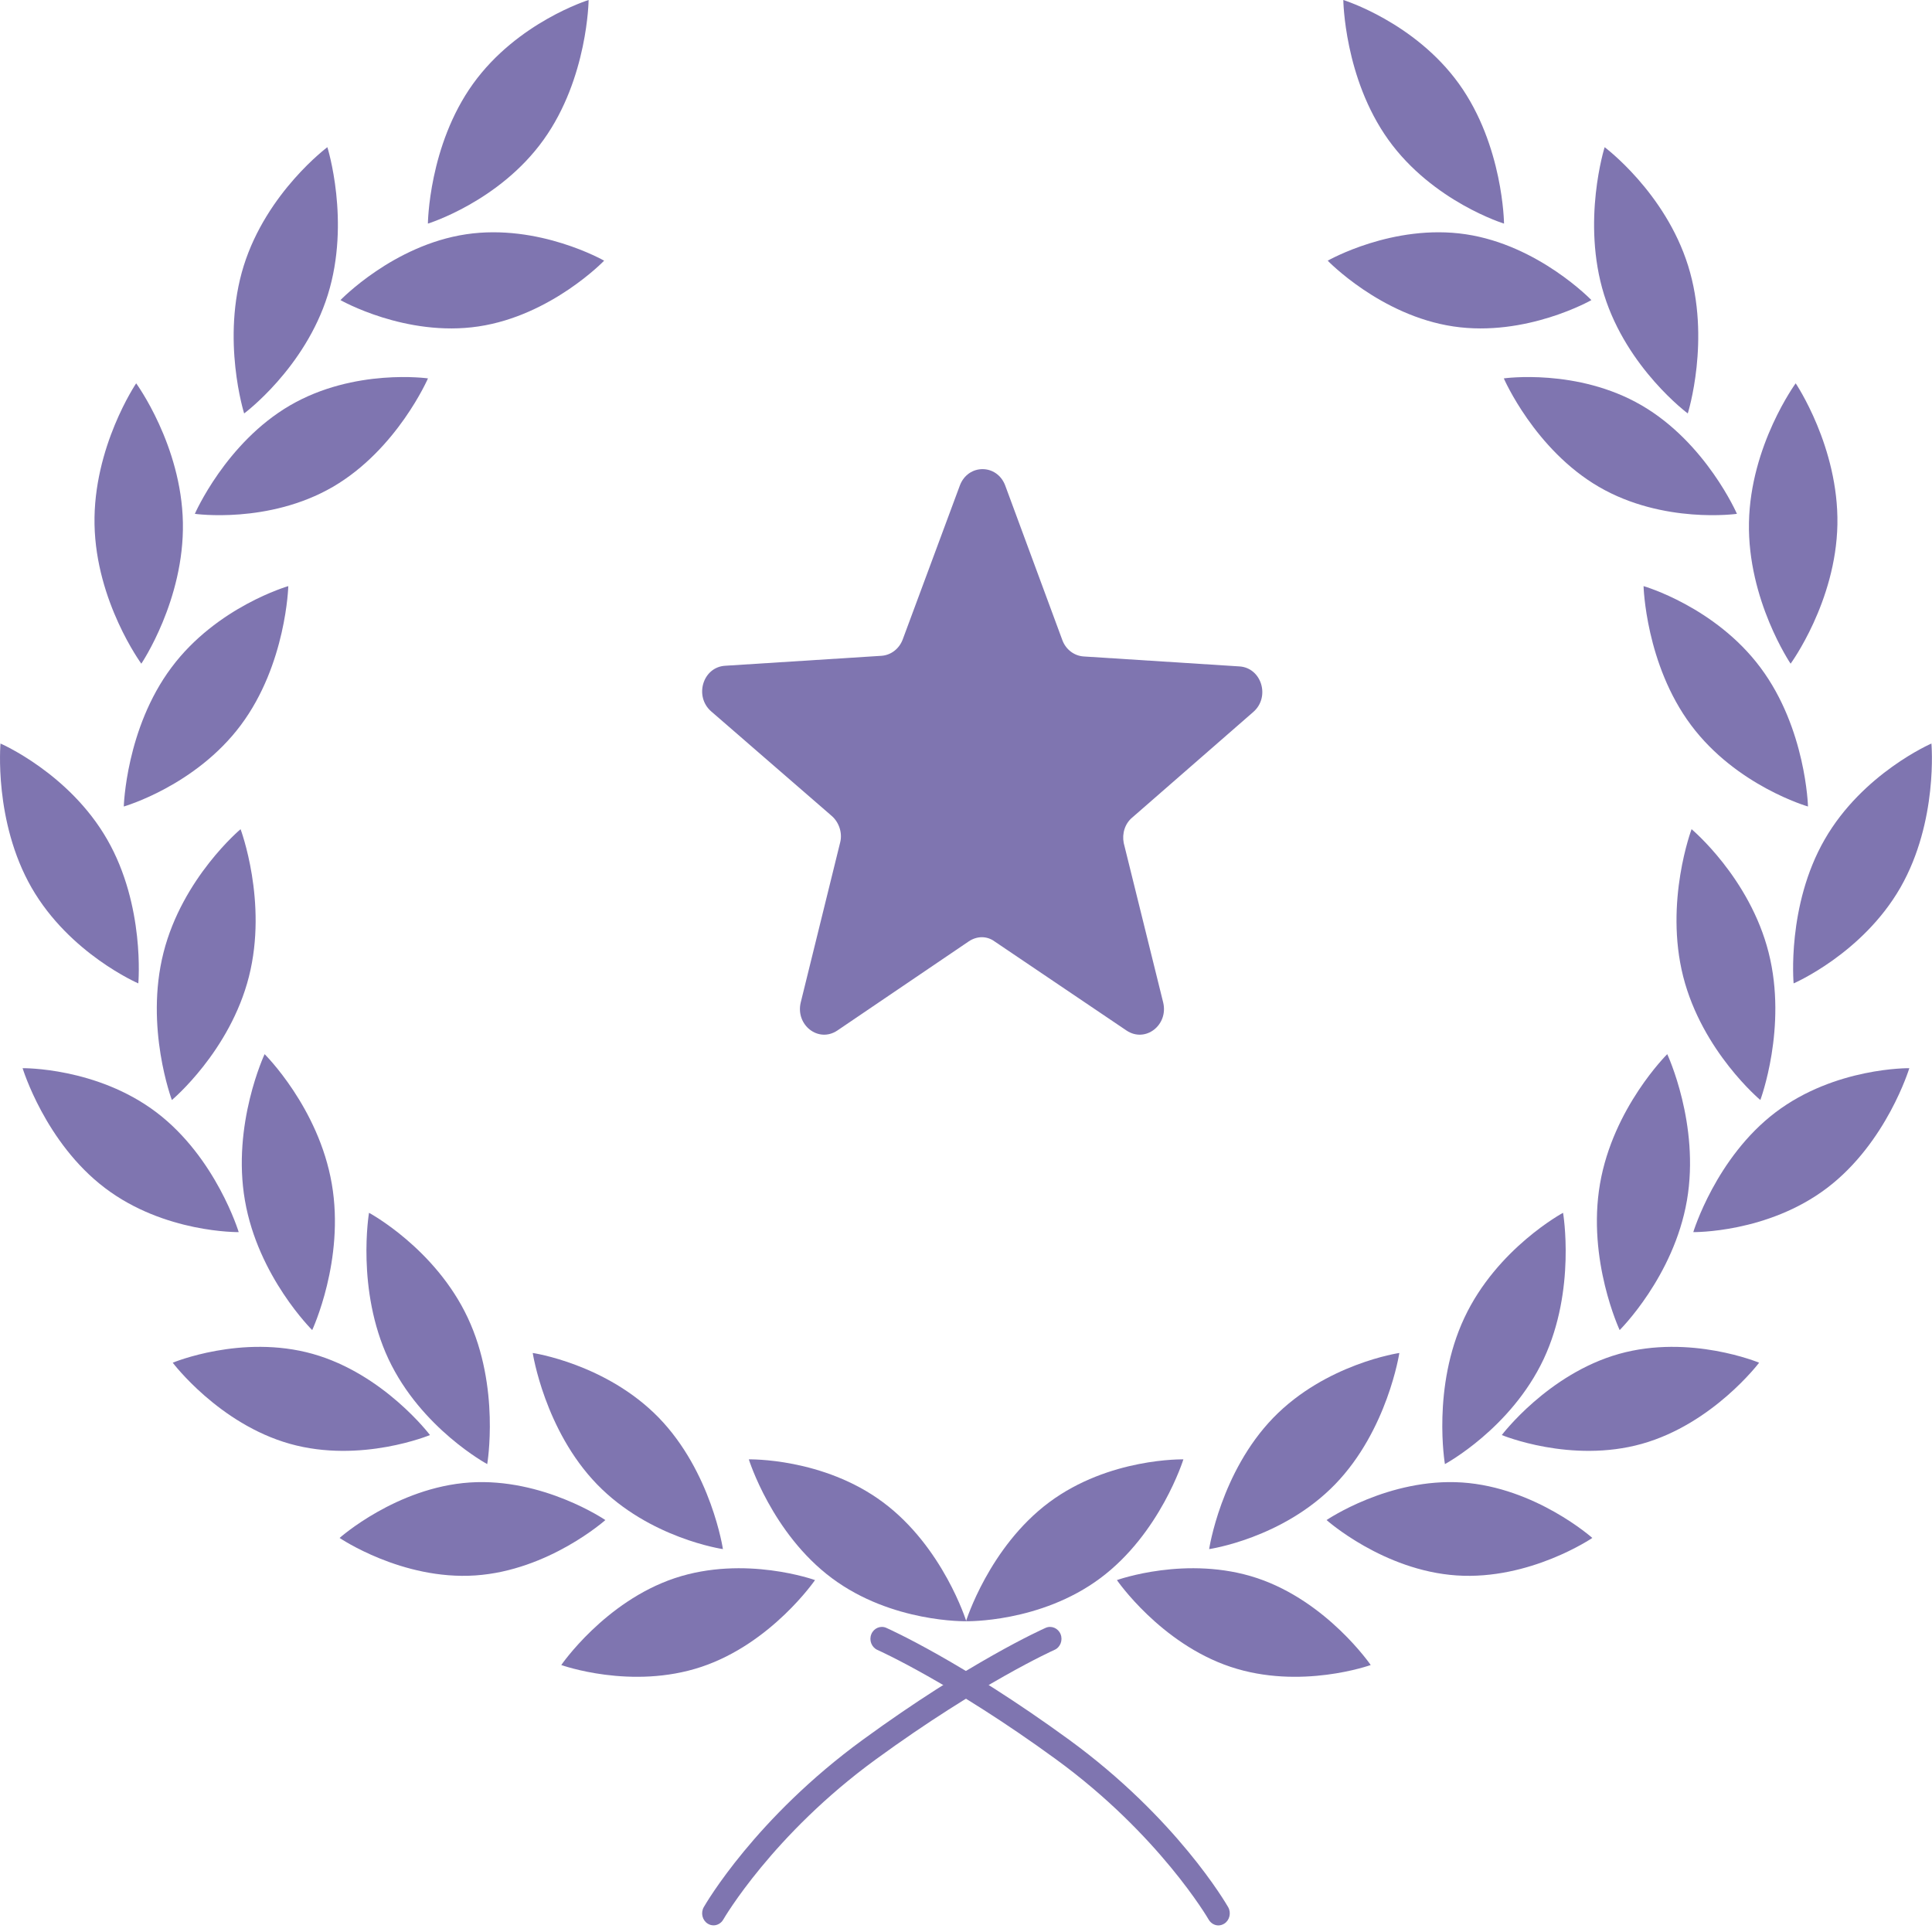 <?xml version="1.0" encoding="UTF-8"?> <svg xmlns="http://www.w3.org/2000/svg" width="27" height="27" viewBox="0 0 27 27" fill="none"> <path d="M15.827 11.422L17.516 9.949C17.755 9.74 17.631 9.33 17.318 9.313L15.144 9.174C15.012 9.165 14.896 9.078 14.847 8.947L14.048 6.785C13.933 6.48 13.529 6.48 13.414 6.785L12.615 8.938C12.565 9.069 12.45 9.156 12.318 9.165L10.135 9.304C9.822 9.322 9.699 9.731 9.938 9.941L11.626 11.405C11.725 11.492 11.775 11.64 11.742 11.771L11.19 14.011C11.116 14.325 11.437 14.577 11.7 14.403L13.537 13.157C13.653 13.078 13.793 13.078 13.9 13.157L15.745 14.403C16.009 14.577 16.33 14.325 16.256 14.011L15.704 11.78C15.679 11.649 15.72 11.509 15.827 11.422Z" fill="#7F75B0"></path> <path d="M7.596 1.954C6.977 2.818 5.98 3.125 5.98 3.125C5.98 3.125 5.99 2.034 6.611 1.171C7.232 0.308 8.226 0 8.226 0C8.226 0 8.215 1.092 7.596 1.954Z" fill="#7F75B0"></path> <path d="M6.687 4.562C5.67 4.714 4.758 4.194 4.758 4.194C4.758 4.194 5.496 3.426 6.514 3.274C7.532 3.122 8.443 3.643 8.443 3.643C8.443 3.643 7.705 4.41 6.687 4.562Z" fill="#7F75B0"></path> <path d="M4.652 6.804C3.751 7.327 2.723 7.181 2.723 7.181C2.723 7.181 3.155 6.188 4.054 5.665C4.953 5.142 5.981 5.288 5.981 5.288C5.981 5.288 5.55 6.281 4.652 6.804Z" fill="#7F75B0"></path> <path d="M3.366 10.133C2.731 10.984 1.73 11.271 1.73 11.271C1.73 11.271 1.759 10.181 2.395 9.33C3.029 8.478 4.029 8.191 4.029 8.191C4.029 8.191 4.001 9.283 3.366 10.133Z" fill="#7F75B0"></path> <path d="M3.479 13.648C3.214 14.694 2.402 15.373 2.402 15.373C2.402 15.373 2.02 14.357 2.285 13.313C2.55 12.267 3.362 11.588 3.362 11.588C3.362 11.588 3.744 12.602 3.479 13.648Z" fill="#7F75B0"></path> <path d="M4.637 16.545C4.821 17.609 4.363 18.588 4.363 18.588C4.363 18.588 3.606 17.841 3.423 16.777C3.238 15.712 3.698 14.732 3.698 14.732C3.698 14.732 4.454 15.479 4.637 16.545Z" fill="#7F75B0"></path> <path d="M6.537 18.416C6.993 19.387 6.809 20.461 6.809 20.461C6.809 20.461 5.886 19.964 5.429 18.993C4.975 18.023 5.157 16.949 5.157 16.949C5.157 16.949 6.082 17.446 6.537 18.416Z" fill="#7F75B0"></path> <path d="M9.208 19.814C9.942 20.572 10.103 21.649 10.103 21.649C10.103 21.649 9.077 21.501 8.343 20.743C7.61 19.986 7.445 18.908 7.445 18.908C7.445 18.908 8.473 19.058 9.208 19.814Z" fill="#7F75B0"></path> <path d="M2.556 7.305C2.576 8.386 1.975 9.275 1.975 9.275C1.975 9.275 1.341 8.41 1.321 7.329C1.301 6.247 1.903 5.357 1.903 5.357C1.903 5.357 2.536 6.222 2.556 7.305Z" fill="#7F75B0"></path> <path d="M1.498 11.732C2.03 12.657 1.933 13.743 1.933 13.743C1.933 13.743 0.973 13.33 0.441 12.405C-0.09 11.478 0.007 10.391 0.007 10.391C0.007 10.391 0.967 10.806 1.498 11.732Z" fill="#7F75B0"></path> <path d="M2.187 15.546C3.021 16.179 3.336 17.219 3.336 17.219C3.336 17.219 2.298 17.235 1.465 16.601C0.631 15.968 0.316 14.928 0.316 14.928C0.316 14.928 1.353 14.913 2.187 15.546Z" fill="#7F75B0"></path> <path d="M4.371 18.921C5.364 19.201 6.009 20.055 6.009 20.055C6.009 20.055 5.044 20.456 4.053 20.178C3.059 19.899 2.414 19.044 2.414 19.044C2.414 19.044 3.378 18.642 4.371 18.921Z" fill="#7F75B0"></path> <path d="M6.565 20.718C7.59 20.65 8.46 21.243 8.46 21.243C8.46 21.243 7.669 21.948 6.643 22.017C5.618 22.086 4.746 21.493 4.746 21.493C4.746 21.493 5.539 20.787 6.565 20.718Z" fill="#7F75B0"></path> <path d="M9.43 22.055C10.41 21.728 11.39 22.082 11.39 22.082C11.39 22.082 10.783 22.966 9.804 23.294C8.825 23.622 7.844 23.269 7.844 23.269C7.844 23.269 8.451 22.383 9.43 22.055Z" fill="#7F75B0"></path> <path d="M4.581 4.121C4.26 5.149 3.412 5.778 3.412 5.778C3.412 5.778 3.086 4.742 3.406 3.715C3.728 2.687 4.575 2.057 4.575 2.057C4.575 2.057 4.902 3.094 4.581 4.121Z" fill="#7F75B0"></path> <path d="M12.341 20.995C11.502 20.37 10.465 20.395 10.465 20.395C10.465 20.395 10.787 21.431 11.627 22.056C12.466 22.681 13.504 22.657 13.504 22.657C13.504 22.657 13.181 21.62 12.341 20.995Z" fill="#7F75B0"></path> <path d="M19.403 1.954C20.023 2.818 21.019 3.125 21.019 3.125C21.019 3.125 21.009 2.034 20.389 1.171C19.768 0.308 18.773 0 18.773 0C18.773 0 18.785 1.092 19.403 1.954Z" fill="#7F75B0"></path> <path d="M20.311 4.562C21.328 4.714 22.24 4.194 22.24 4.194C22.24 4.194 21.502 3.426 20.485 3.274C19.466 3.122 18.555 3.643 18.555 3.643C18.555 3.643 19.293 4.41 20.311 4.562Z" fill="#7F75B0"></path> <path d="M22.345 6.804C23.245 7.327 24.274 7.181 24.274 7.181C24.274 7.181 23.842 6.188 22.942 5.665C22.043 5.142 21.016 5.288 21.016 5.288C21.016 5.288 21.446 6.281 22.345 6.804Z" fill="#7F75B0"></path> <path d="M23.632 10.133C24.267 10.984 25.267 11.271 25.267 11.271C25.267 11.271 25.239 10.181 24.603 9.33C23.968 8.478 22.969 8.191 22.969 8.191C22.969 8.191 22.997 9.283 23.632 10.133Z" fill="#7F75B0"></path> <path d="M23.523 13.648C23.789 14.694 24.601 15.373 24.601 15.373C24.601 15.373 24.982 14.357 24.717 13.313C24.453 12.267 23.64 11.588 23.64 11.588C23.64 11.588 23.258 12.602 23.523 13.648Z" fill="#7F75B0"></path> <path d="M22.36 16.545C22.177 17.609 22.635 18.588 22.635 18.588C22.635 18.588 23.391 17.841 23.575 16.777C23.759 15.712 23.3 14.732 23.3 14.732C23.3 14.732 22.543 15.479 22.36 16.545Z" fill="#7F75B0"></path> <path d="M20.465 18.416C20.009 19.387 20.193 20.461 20.193 20.461C20.193 20.461 21.116 19.964 21.573 18.993C22.028 18.023 21.844 16.949 21.844 16.949C21.844 16.949 20.92 17.446 20.465 18.416Z" fill="#7F75B0"></path> <path d="M17.794 19.814C17.06 20.572 16.898 21.649 16.898 21.649C16.898 21.649 17.925 21.501 18.659 20.743C19.392 19.986 19.556 18.908 19.556 18.908C19.556 18.908 18.528 19.058 17.794 19.814Z" fill="#7F75B0"></path> <path d="M24.442 7.305C24.422 8.386 25.024 9.275 25.024 9.275C25.024 9.275 25.658 8.41 25.678 7.329C25.697 6.247 25.095 5.357 25.095 5.357C25.095 5.357 24.462 6.222 24.442 7.305Z" fill="#7F75B0"></path> <path d="M25.5 11.732C24.968 12.657 25.066 13.743 25.066 13.743C25.066 13.743 26.026 13.33 26.558 12.405C27.089 11.478 26.992 10.391 26.992 10.391C26.992 10.391 26.032 10.806 25.5 11.732Z" fill="#7F75B0"></path> <path d="M24.812 15.546C23.979 16.179 23.664 17.219 23.664 17.219C23.664 17.219 24.701 17.235 25.535 16.601C26.368 15.968 26.683 14.928 26.683 14.928C26.683 14.928 25.646 14.913 24.812 15.546Z" fill="#7F75B0"></path> <path d="M22.626 18.921C21.633 19.201 20.988 20.055 20.988 20.055C20.988 20.055 21.953 20.456 22.945 20.178C23.939 19.899 24.584 19.044 24.584 19.044C24.584 19.044 23.619 18.642 22.626 18.921Z" fill="#7F75B0"></path> <path d="M20.434 20.718C19.409 20.65 18.539 21.243 18.539 21.243C18.539 21.243 19.33 21.948 20.356 22.017C21.381 22.086 22.253 21.493 22.253 21.493C22.253 21.493 21.46 20.787 20.434 20.718Z" fill="#7F75B0"></path> <path d="M17.57 22.055C16.59 21.728 15.609 22.082 15.609 22.082C15.609 22.082 16.216 22.966 17.196 23.294C18.174 23.622 19.156 23.269 19.156 23.269C19.156 23.269 18.549 22.383 17.57 22.055Z" fill="#7F75B0"></path> <path d="M22.418 4.121C22.739 5.149 23.587 5.778 23.587 5.778C23.587 5.778 23.913 4.742 23.592 3.715C23.271 2.687 22.425 2.057 22.425 2.057C22.425 2.057 22.098 3.094 22.418 4.121Z" fill="#7F75B0"></path> <path d="M14.662 20.995C15.501 20.37 16.538 20.395 16.538 20.395C16.538 20.395 16.216 21.431 15.376 22.056C14.537 22.681 13.5 22.657 13.5 22.657C13.5 22.657 13.823 21.62 14.662 20.995Z" fill="#7F75B0"></path> <path d="M9.972 26.907C9.943 26.907 9.915 26.899 9.89 26.883C9.815 26.836 9.79 26.733 9.835 26.653C9.864 26.603 10.558 25.406 12.061 24.311C13.548 23.226 14.571 22.768 14.614 22.749C14.694 22.714 14.788 22.754 14.822 22.838C14.856 22.923 14.818 23.022 14.737 23.057C14.726 23.062 13.7 23.523 12.242 24.586C10.799 25.637 10.114 26.815 10.108 26.826C10.078 26.878 10.025 26.907 9.972 26.907Z" fill="#7F75B0"></path> <path d="M17.027 26.908C16.974 26.908 16.921 26.878 16.891 26.826C16.885 26.815 16.199 25.637 14.757 24.586C13.299 23.523 12.272 23.062 12.262 23.058C12.181 23.022 12.142 22.923 12.177 22.838C12.211 22.754 12.304 22.714 12.385 22.749C12.428 22.768 13.45 23.227 14.938 24.311C16.441 25.406 17.135 26.603 17.164 26.653C17.209 26.733 17.184 26.836 17.11 26.883C17.084 26.899 17.056 26.908 17.027 26.908Z" fill="#7F75B0"></path> </svg> 